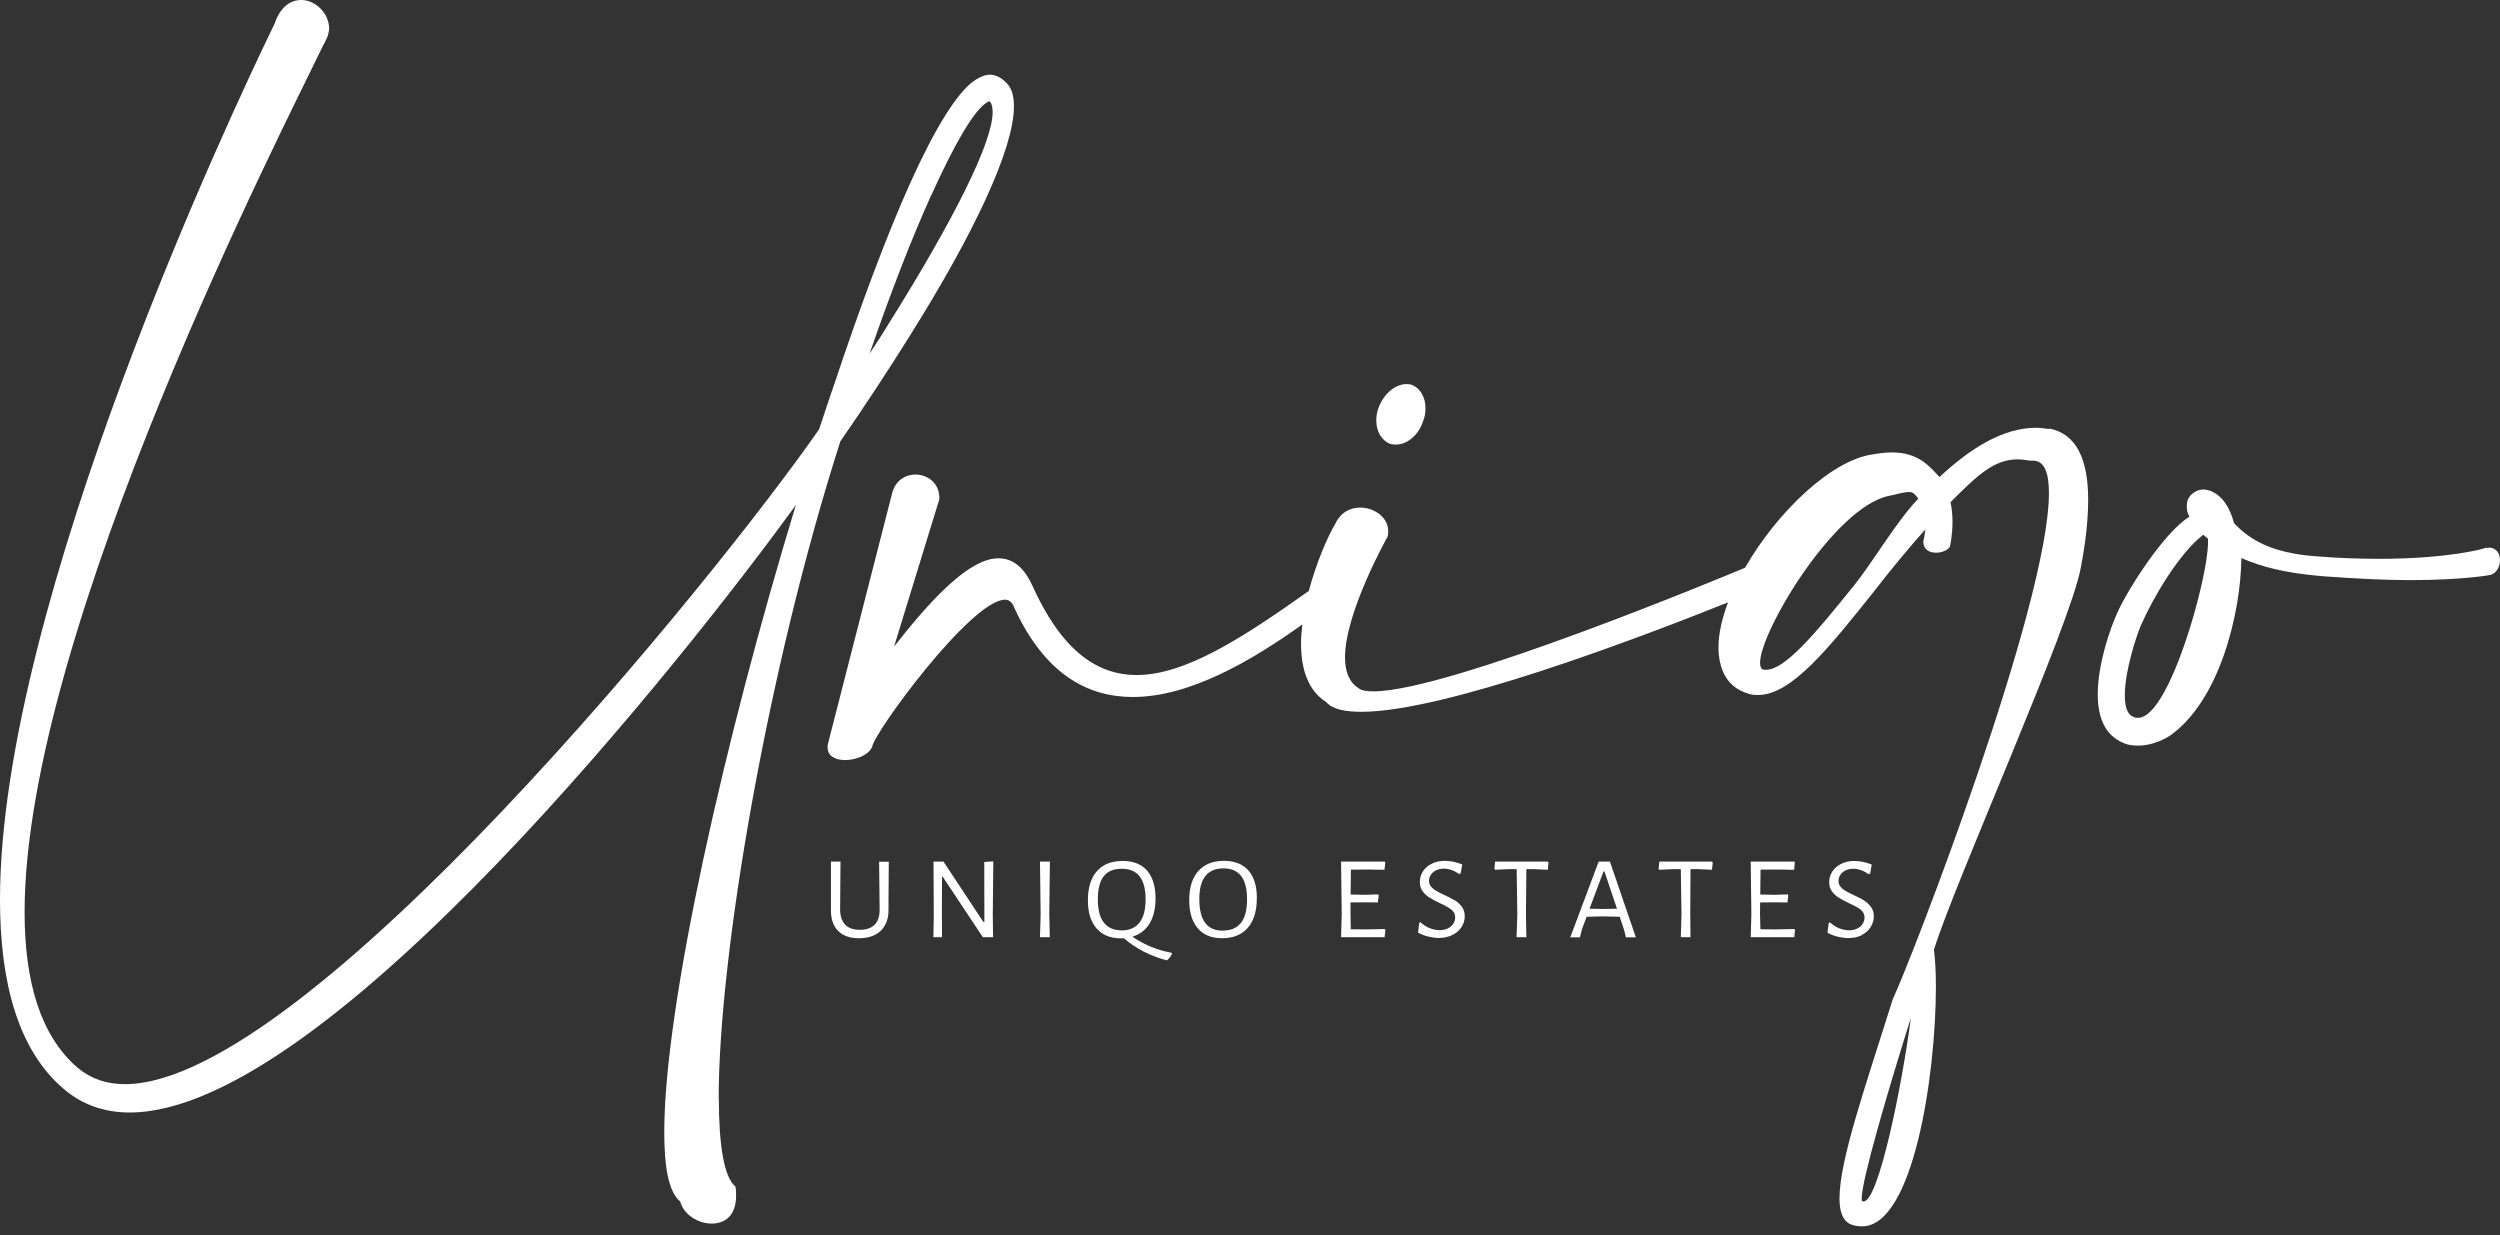 <svg fill="none" height="83" viewBox="0 0 168 83" width="168" xmlns="http://www.w3.org/2000/svg"><rect x="0" y="0" width="168" height="83" fill="#333333" stroke="none"/><g fill="#fff"><path d="m48.296 73.8c0-9.594 3.261-28.791 8.175-44.143 1.697-2.446 3.261-4.84 4.65-7.063 4.334-6.891 7.015-12.606 7.015-15.438 0-.695-.132-1.176-.448-1.528-.36-.395-.765-.609-1.16-.609-.317 0-.624.129-.985.352-1.204.781-2.725 3.27-4.378 6.934-1.609 3.579-3.349 8.247-5.09 13.481-.36 1.004-.668 2.008-1.028 3.055-6.742 9.731-34.495 44.014-46.644 44.014-1.248 0-2.277-.352-3.173-1.09-2.549-2.18-3.578-5.887-3.578-10.469 0-18.991 17.608-53.102 20.061-58.242.176-.309.264-.523.316-.652.044-.172.088-.352.088-.481 0-1.047-.941-1.922-1.872-1.922-.668 0-1.336.395-1.741 1.442 0 .043-.088.257-.273.609-2.461 5.097-18.232 38.385-18.232 58.405 0 5.544 1.204 10.075 4.246 12.692 1.248 1.09 2.769 1.613 4.466 1.613 13.23 0 37.528-30.842 44.771-40.822-4.782 15.704-8.844 33.674-8.844 42.135 0 2.446.317 4.059 1.073 4.668.22.875 1.204 1.485 2.101 1.485.897 0 1.653-.523 1.653-1.879 0-.215 0-.395-.044-.609-.756-.609-1.116-2.746-1.116-5.93zm14.303-60.714c1.521-3.355 2.813-5.629 3.71-6.196.088-.043.132-.086.176-.086l.044.043c.132.129.176.395.176.695 0 2.051-2.681 7.329-6.883 14.048-.448.738-.897 1.442-1.389 2.18 1.433-4.145 2.857-7.809 4.158-10.684z"/><path d="m93.429 29.829c.132.043.264.043.404.043.712 0 1.477-.609 1.784-1.528.132-.309.176-.609.176-.918 0-.738-.36-1.356-.941-1.57-.132-.043-.22-.043-.352-.043-.712 0-1.477.609-1.837 1.528-.132.309-.176.609-.176.918 0 .738.36 1.356.941 1.57z"/><path d="m137.705 28.833c-.316-.043-.58-.086-.896-.086-2.189 0-4.378 1.356-6.479 3.312-.668-.738-1.433-1.656-3.174-1.656-.36 0-.8.043-1.292.129-2.795.378-6.461 3.896-8.597 7.62-1.213.506-19.902 8.307-24.957 8.307-.448 0-.809-.043-1.029-.223-.624-.395-.897-1.133-.897-2.051 0-3.055 2.857-8.11 2.857-8.11.044-.129.044-.257.044-.395 0-.918-.941-1.57-1.881-1.57-.668 0-1.292.309-1.653 1.047-.501.841-1.284 2.609-1.802 4.557-4.387 3.107-8.263 5.647-11.56 5.647-2.725 0-5.09-1.699-7.059-6.101-.58-1.218-1.336-1.742-2.233-1.742-1.969 0-4.518 2.746-7.015 5.93l3.042-9.903v-.086c0-1.004-.8-1.57-1.609-1.57-.668 0-1.345.395-1.565 1.261l-4.334 16.923v.172c0 .566.536.832 1.16.832.712 0 1.565-.309 1.828-.875.088-.918 6.655-9.903 8.94-9.903.264 0 .492.172.624.566 2.057 4.445 4.914 5.973 7.956 5.973 3.868 0 8.043-2.48 11.393-4.874-.053.438-.088.875-.088 1.296 0 1.656.448 3.141 1.697 3.922.404.481 1.248.652 2.365.652 5.565 0 18.434-4.874 24.632-7.354-.404 1.073-.642 2.102-.642 3.038 0 .652.132 1.313.405 1.828.316.609.852 1.047 1.608 1.27.229.086.449.086.668.086 2.233 0 4.783-3.227 7.683-6.848 1.117-1.442 2.321-2.918 3.534-4.274-.044.48-.132.781-.132.781v.043c0 .523.405.738.844.738.361 0 .756-.129.941-.395 0 0 .176-.738.176-1.699 0-.395-.044-.875-.132-1.304 1.828-1.837 2.945-2.875 4.51-2.875.272 0 .536.043.8.086h.228c.756 0 1.073.781 1.073 2.18 0 7.5-9.292 31.494-10.497 34.017-1.784 5.715-3.577 10.77-3.577 13.387 0 .875.219 1.442.668 1.699.263.129.58.172.852.172 3.438 0 4.958-10.16 4.958-16.099 0-.961-.044-1.794-.131-2.489 1.432-4.625 9.16-21.762 9.872-25.693.316-1.656.492-3.184.492-4.54 0-2.66-.756-4.445-2.637-4.797zm-13.221 10.641c-2.593 3.227-4.554 5.535-5.811 5.535-.088 0-.176 0-.263-.043-.088-.086-.132-.214-.132-.438 0-2.094 5.002-10.469 8.667-11.207.712-.172 1.073-.258 1.345-.258.273 0 .361.129.624.438-1.564 1.656-2.988 4.188-4.421 5.973zm.756 41.26h-.088c-.044-.043-.044-.086-.044-.215 0-1.218 1.741-7.157 3.305-12.126-.624 4.754-2.189 12.34-3.173 12.34z"/><path d="m167.236 36.815h-.22c0 .043-2.453.738-7.147.738-1.248 0-2.681-.043-4.246-.172-2.998-.215-4.466-1.133-5.494-2.223-.317-1.176-.844-1.879-1.609-2.18-.176-.043-.316-.086-.448-.086-.264 0-.493.086-.712.257-.273.214-.405.481-.405.832 0 .172 0 .352.088.566l.088.172c-1.697 1.047-4.114 4.84-4.826 6.41-.536 1.176-1.336 3.535-1.336 5.535 0 1.485.448 2.746 1.74 3.269.264.129.624.172.985.172.712 0 1.477-.257 2.101-.652 3.349-2.317 4.782-8.204 4.826-11.954 1.389.609 2.945 1.004 5.406 1.219 2.321.172 4.29.266 5.899.266 3.666 0 5.45-.352 5.45-.352.405-.129.624-.566.624-1.004 0-.438-.263-.832-.756-.832zm-18.857-.352c0 2.394-2.593 11.774-4.694 11.774-.088 0-.176 0-.272-.043-.493-.172-.625-.738-.625-1.485 0-1.656.809-4.059 1.073-4.668.8-1.828 2.549-4.84 4.202-6.11.088.086.176.172.316.266z"/><path d="m59.11 61.126c0 .446-.105.789-.334 1.013-.229.232-.563.343-1.002.343-.44 0-.774-.12-.993-.36s-.334-.601-.325-1.073l.026-3.149h-.642v3.235c-.009.609.149 1.081.475 1.416.325.335.8.498 1.415.498s1.134-.172 1.477-.523c.343-.352.519-.832.501-1.459v-.575l.018-2.583h-.65l.035 3.227z"/><path d="m66.142 57.925.009 4.042h-.061l-2.69-4.068h-.668l.018 3.579-.026 1.502h.58l-.009-1.673.009-2.394h.044l2.699 4.068h.686l-.018-1.493.035-3.604z"/><path d="m69.887 57.899.044 3.553-.044 1.528h.659l-.035-1.587.044-3.493z"/><path d="m76.121 62.937c.492-.154.87-.446 1.134-.884.264-.438.396-.996.396-1.682 0-.815-.193-1.433-.571-1.871-.378-.429-.932-.644-1.635-.644-.756 0-1.336.232-1.732.687-.404.455-.607 1.107-.607 1.948 0 .841.193 1.45.58 1.897.387.446.932.669 1.653.669h.193c.404.352.853.644 1.345.901.492.249 1.002.438 1.521.575l.061-.026.149-.163c.044-.06.097-.137.149-.24l-.026-.077c-.958-.172-1.828-.532-2.611-1.064zm-.747-.42c-1.064 0-1.6-.695-1.6-2.085 0-.695.132-1.21.396-1.545.264-.343.668-.506 1.213-.506 1.064 0 1.6.678 1.6 2.051 0 .695-.132 1.218-.413 1.57-.273.352-.677.523-1.196.523z"/><path d="m82.256 57.848c-.747 0-1.327.232-1.732.687-.404.455-.607 1.107-.607 1.948 0 .841.193 1.45.571 1.897.378.446.923.669 1.626.669.756 0 1.336-.232 1.74-.704.404-.463.607-1.133.607-2.008 0-.807-.193-1.416-.571-1.845-.378-.429-.932-.644-1.644-.644zm-.079 4.694c-.527 0-.932-.172-1.187-.523-.264-.352-.396-.884-.396-1.613 0-1.364.545-2.051 1.626-2.051.527 0 .923.172 1.187.515.264.343.396.867.396 1.579 0 1.39-.545 2.085-1.626 2.085z"/><path d="m91.809 62.456-1.037-.009-.018-1.056v-.747l.932-.009.905.009.061-.489-.053-.051-.862.026-.976-.017.018-1.673 1.037-.009 1.222.017.053-.489-.035-.06h-2.936l.044 3.553-.044 1.528h2.927l.053-.489-.044-.06z"/><path d="m97.754 60.508c-.176-.112-.413-.24-.703-.369-.237-.112-.422-.206-.554-.283s-.246-.172-.334-.283c-.088-.112-.132-.232-.132-.378s.035-.275.114-.395c.079-.129.193-.232.343-.309.149-.077.325-.12.527-.12.176 0 .352.034.527.094s.343.154.501.266l.114-.034.105-.609c-.404-.154-.791-.24-1.16-.24-.334 0-.624.06-.879.189-.255.12-.457.292-.598.515-.141.215-.211.455-.211.712 0 .257.062.463.185.626.123.172.273.309.448.42.176.112.404.232.686.369.352.154.615.309.791.438.176.137.264.318.264.532 0 .146-.044.292-.123.42-.088.129-.202.24-.369.318-.158.077-.343.12-.545.12s-.431-.043-.659-.129c-.229-.086-.44-.223-.633-.403l-.088.043-.079.652c.211.12.44.206.686.266.246.06.483.094.712.094.343 0 .642-.069.905-.197.264-.129.475-.309.615-.532.149-.223.22-.463.22-.729 0-.249-.062-.463-.193-.635-.123-.172-.281-.318-.457-.429z"/><path d="m100.47 57.899-.044.489.044.06.923-.043h.527l.044 3.046-.053 1.528h.66l-.027-1.587.027-2.986h.527l.914.043.044-.489-.044-.06z"/><path d="m111.51 57.899-.053.489.044.06.923-.043h.527l.044 3.046-.044 1.528h.651l-.018-1.587.018-2.986h.536l.906.043.052-.489-.052-.06z"/><path d="m119.327 62.456-1.028-.009-.026-1.056.008-.747.923-.009.915.009.052-.489-.044-.051-.861.026-.976-.017.018-1.673 1.028-.009 1.231.017.044-.489-.026-.06h-2.937l.044 3.553-.044 1.528h2.928l.044-.489-.035-.06z"/><path d="m125.085 62.842c.264-.129.475-.309.616-.532.14-.223.22-.463.22-.729 0-.249-.062-.463-.194-.635-.123-.172-.281-.318-.457-.429s-.413-.24-.703-.369c-.238-.112-.422-.206-.554-.283s-.246-.172-.334-.283c-.088-.112-.132-.232-.132-.378s.035-.275.114-.395c.079-.129.194-.232.343-.309.15-.077.325-.12.528-.12.175 0 .351.034.527.094s.343.154.501.266l.114-.034.106-.609c-.405-.154-.791-.24-1.161-.24-.334 0-.624.06-.879.189-.255.12-.457.292-.606.515-.141.215-.211.455-.211.712 0 .257.061.463.184.626.124.172.273.309.449.42.176.112.404.232.685.369.352.154.616.309.792.438.175.137.263.318.263.532 0 .146-.044.292-.123.42-.088.129-.202.24-.36.318-.158.077-.343.12-.545.12s-.431-.043-.659-.129c-.229-.086-.44-.223-.633-.403l-.088.043-.079.652c.211.12.439.206.685.266.246.06.484.094.712.094.343 0 .642-.069.915-.197z"/><path d="m107.431 57.899-1.908 5.089h.651l.132-.541.316-.841 1.055-.026 1.169.026.29.875.124.506h.668l-1.741-5.089zm.299 3.184-.914-.017.94-2.506h.062l.844 2.506z"/></g></svg>